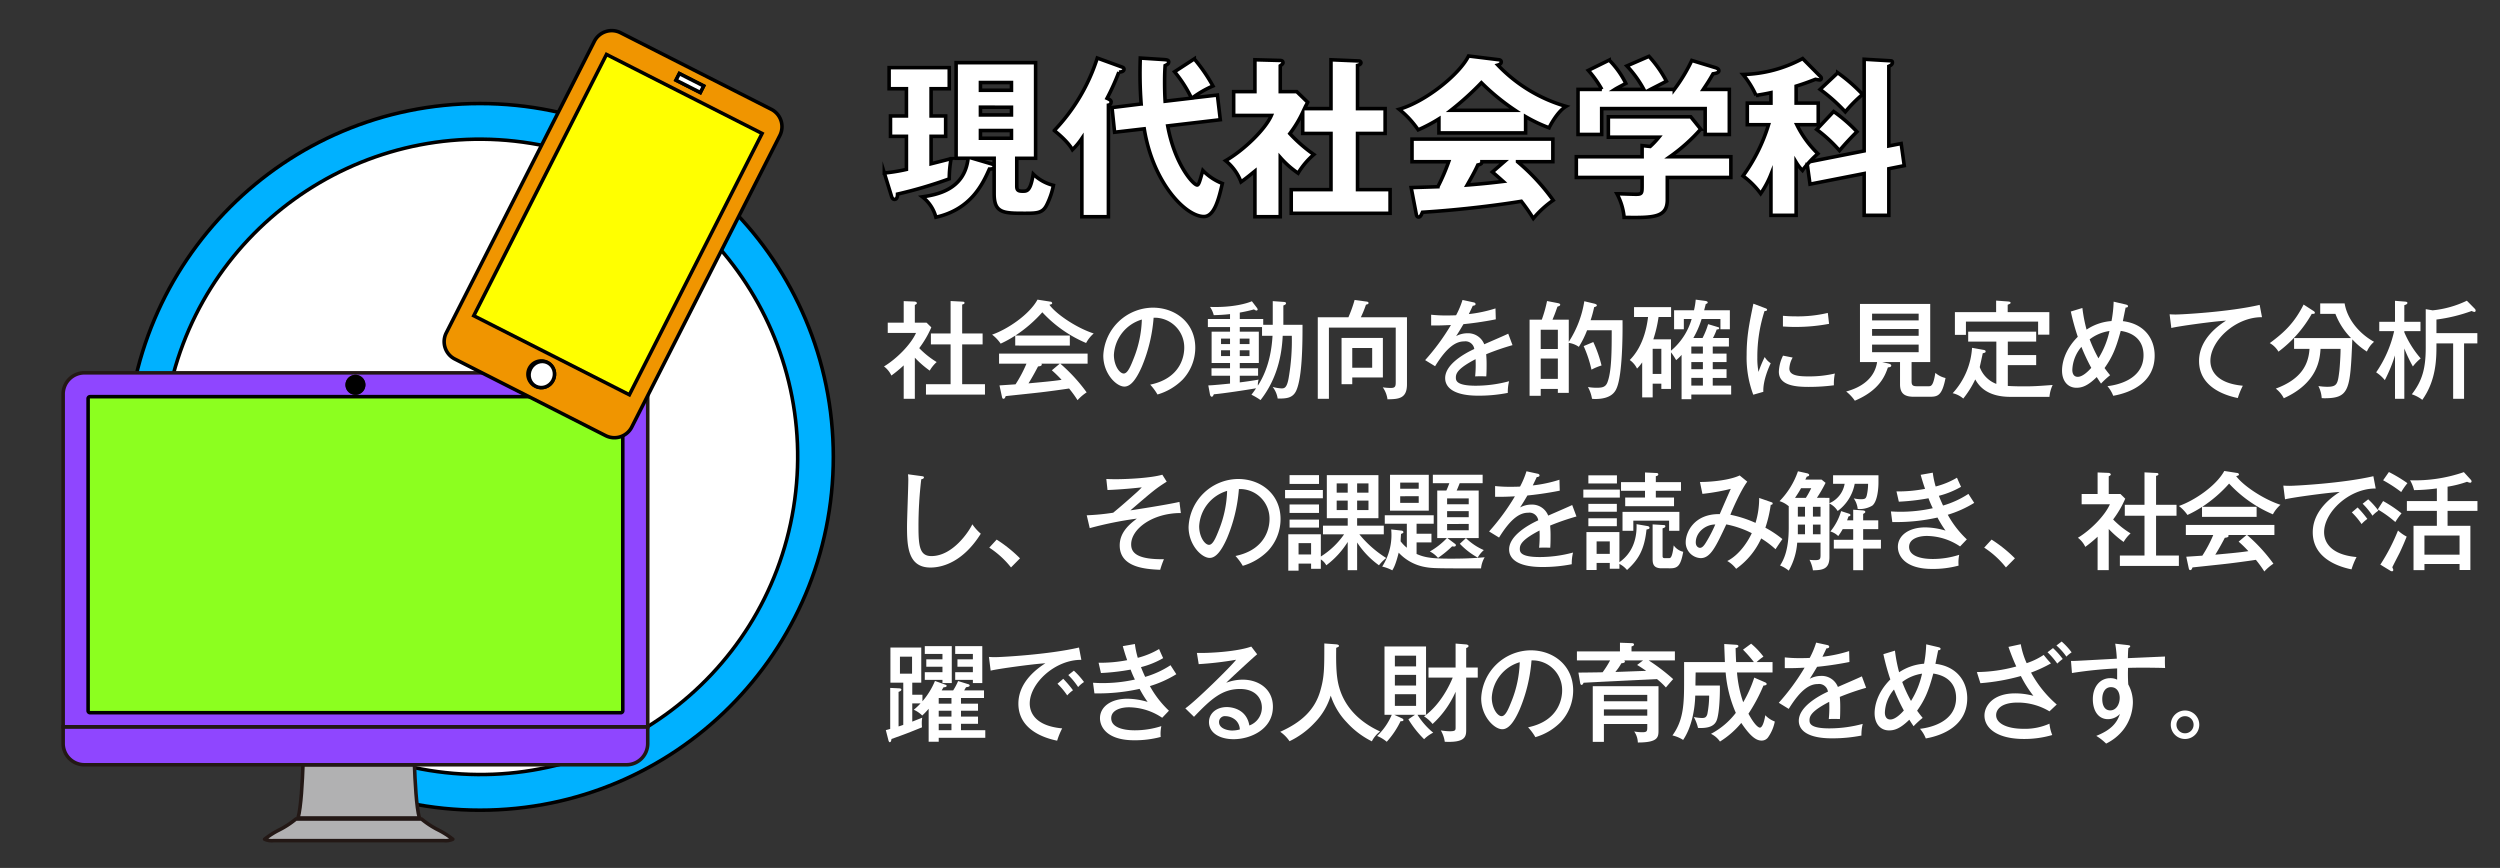 <svg xmlns="http://www.w3.org/2000/svg" width="700.405" height="243.155" viewBox="0 0 700.405 243.155"><rect x="0" y="0" width="700.405" height="243.155" fill="#333333" stroke="none"/><title>gakubu-shakai2</title><g id="fc4b3850-3a92-44b7-852f-9949dd08788c" data-name="レイヤー 2"><g id="b28b9e0b-5574-4678-8a6e-a6e19dd0545c" data-name="レイヤー 1"><circle cx="134.479" cy="127.995" r="98.988" fill="#00b1ff" stroke="#000" stroke-miterlimit="10"/><circle cx="134.479" cy="127.995" r="88.988" transform="translate(-13.404 240.235) rotate(-80.782)" fill="#fff" stroke="#000" stroke-miterlimit="10"/><path d="M260.858,32.488h4.08v5.713h-4.08v7.681c2.496-.624,4.176-1.057,5.616-1.44a30.681,30.681,0,0,0-.528,5.665,123.941,123.941,0,0,1-14.497,4.272c0,.336,0,1.487-.864,1.487-.432,0-.672-.48-.768-.72l-2.064-6.673a49.113,49.113,0,0,0,6.192-1.008V38.201h-4.464V32.488h4.464V24.855h-4.849V18.951h16.85v5.904h-5.088Zm7.009,11.857V17.56H290.14V44.346h-5.28V52.17c0,1.152.432,1.393,1.68,1.393,1.2,0,2.16,0,2.929-4.801a12.127,12.127,0,0,0,5.664,3.169,21.647,21.647,0,0,1-1.728,5.184c-1.152,2.497-2.496,2.641-6.144,2.641-6.144,0-8.737,0-8.737-5.473V46.746c-.096.527-.672.624-1.344.624-1.824,4.08-5.089,11.28-14.977,13.489a10.609,10.609,0,0,0-3.792-5.713c3.792-.576,11.809-1.824,12.816-10.801Zm9.937,1.584c.288.096.624.192.72.624v-2.208h-6.097Zm5.568-20.642v-2.16h-8.688v2.16Zm-8.688,4.752V32.2h8.688V30.04Zm0,6.529v2.16h8.688v-2.16Z" fill="#fff" stroke="#000" stroke-miterlimit="10"/><path d="M310.538,60.715h-7.441V38.777a20.022,20.022,0,0,1-2.64,3.168c-1.296-2.353-4.561-4.944-5.089-5.376a52.373,52.373,0,0,0,12.05-20.306l6.864,2.496c.288.096.624.239.624.624,0,.768-1.152.815-1.44.815a65.772,65.772,0,0,1-3.312,7.345c.624.288,1.152.528,1.152,1.057a.925.925,0,0,1-.768.863ZM333.819,27.496a36.44,36.44,0,0,0-4.752-7.393l5.521-3.6a46.184,46.184,0,0,1,5.232,7.585,29.184,29.184,0,0,0-5.809,3.36l7.057-.816.816,6.913-14.737,1.728c1.968,10.802,7.2,16.561,8.257,16.561.479,0,.815-1.392,1.584-4.08a15.411,15.411,0,0,0,5.473,3.648c-.961,4.08-2.16,9.265-5.185,9.265-5.089,0-14.258-9.409-16.706-24.578l-8.305.96-.72-6.912,8.161-1.009a115.605,115.605,0,0,1-.24-12.864l6.721.432c.527.048,1.248.096,1.248.624,0,.576-.48.816-1.009,1.056-.096,1.488-.143,2.545-.143,4.801,0,.48,0,2.784.143,5.185Z" fill="#fff" stroke="#000" stroke-miterlimit="10"/><path d="M372.89,30.425V16.743l7.825.336a.532.532,0,0,1,.576.48c0,.432-.48.624-.96.768V30.425H388.06v6.96h-7.729V53.131h9.12v6.624H361.753v-6.624H372.89V37.385h-7.92V31.48a32.934,32.934,0,0,1-3.601,5.952A41.705,41.705,0,0,0,368.09,43.289a21.365,21.365,0,0,0-4.417,5.232,26.814,26.814,0,0,1-4.992-4.416V60.715h-7.104V47.946c-2.017,1.632-2.736,2.208-3.889,3.023a13.864,13.864,0,0,0-4.32-5.952c5.089-2.928,11.138-8.785,12.817-12.673h-10.56V25.672h5.952V16.743l7.104.192c.288,0,.769.096.769.624,0,.239-.192.48-.769.864v7.248H363.29l3.072,2.977c-.144.288-.768,1.536-.864,1.776Z" fill="#fff" stroke="#000" stroke-miterlimit="10"/><path d="M427.419,37.241h-24.29V33.305a44.397,44.397,0,0,1-5.809,3.072,26.517,26.517,0,0,0-5.329-5.761c7.297-2.112,16.802-9.648,19.442-14.929l8.544,1.056c.288.048.624.192.624.624,0,.528-.624.769-.96.864a42.681,42.681,0,0,0,19.107,11.569c-2.545,1.536-4.657,5.76-4.753,6a42.145,42.145,0,0,1-6.576-3.12ZM395.352,52.555c1.393-.049,3.265-.097,7.489-.24a56.712,56.712,0,0,0,3.024-7.009H395.592V38.969h39.459v6.337h-9.889a58.403,58.403,0,0,1,9.985,10.801,28.196,28.196,0,0,0-5.568,5.089,53.767,53.767,0,0,0-3.36-4.801c-5.521.912-16.178,2.353-27.698,3.072-.385.864-.576,1.344-1.105,1.344-.384,0-.576-.432-.624-.768Zm29.139-21.65a63.395,63.395,0,0,1-9.457-7.729,82.889,82.889,0,0,1-8.544,7.729Zm-3.072,14.401h-6.24c0,.432-.145.72-1.152.912-.864,1.92-1.92,3.744-2.977,5.616,4.849-.384,7.729-.72,10.081-1.008-1.344-1.2-2.112-1.872-3.024-2.641Z" fill="#fff" stroke="#000" stroke-miterlimit="10"/><path d="M467.115,49.722v6.241c0,4.944-3.648,5.088-12.098,4.944a17.218,17.218,0,0,0-2.016-6.625c.72,0,4.464.144,5.28.144,1.776,0,1.776-.24,1.776-2.688V49.722H441.625V43.914h18.434V40.793l2.256.24a22.969,22.969,0,0,0,2.448-2.592H450.601V32.728h23.09l2.784,3.456a49.737,49.737,0,0,1-8.641,7.73h17.09v5.808Zm-6.577-24.674a30.653,30.653,0,0,0-4.752-6.576l6.192-2.688a32.882,32.882,0,0,1,4.896,6.961c-.672.384-3.841,1.968-4.465,2.304h6.673a46.194,46.194,0,0,0,4.896-8.112l6.769,2.063c.24.097.816.337.816.817,0,.576-.768.72-1.633.864-1.248,2.16-1.584,2.64-2.736,4.368h7.297v12.625h-6.769V30.425H448.729v7.248h-6.625V25.048h6.673a30.454,30.454,0,0,0-3.792-5.328l5.856-2.881a24.86,24.86,0,0,1,4.656,6.529c-2.064,1.103-2.544,1.344-3.072,1.68Z" fill="#fff" stroke="#000" stroke-miterlimit="10"/><path d="M522.267,42.281V16.6l7.393.432c.384,0,.528.143.528.48,0,.624-.672.912-1.009,1.056V40.89l3.457-.673L533.5,46.41l-4.32.863V60.331H522.267V48.618l-15.169,2.976-.769-5.52a14.675,14.675,0,0,0-1.344,1.68,12.406,12.406,0,0,1-1.776-2.305V60.331h-7.057V48.858a26.502,26.502,0,0,1-2.88,5.376,23.02,23.02,0,0,0-4.945-4.944,48.297,48.297,0,0,0,7.153-14.354h-5.953V28.889h6.625V25.96c-1.969.432-3.072.576-4.177.768a25.439,25.439,0,0,0-3.648-5.857,36.938,36.938,0,0,0,16.706-4.464l4.992,5.04a.666.666,0,0,1,.24.48.444.444,0,0,1-.433.48c-.239,0-.912-.144-1.199-.192-2.209.864-3.696,1.392-5.425,1.92v4.753h6.192v6.048h-6.001a28.8,28.8,0,0,0,5.905,8.113,28.761,28.761,0,0,0-2.305,2.256ZM513.722,31.24a41.82,41.82,0,0,1,6.528,5.665c-1.392,1.344-3.408,3.504-4.896,5.28a39.914,39.914,0,0,0-6.384-5.904Zm1.152-10.849a47.928,47.928,0,0,1,6.96,6.049,39.032,39.032,0,0,0-4.848,4.896,48.905,48.905,0,0,0-7.057-6.289Z" fill="#fff" stroke="#000" stroke-miterlimit="10"/><path d="M256.302,111.724h-3.119v-9.36a35.845,35.845,0,0,1-3.451,2.85,6.77,6.77,0,0,0-2.07-2.55c3.48-2.1,7.5-6.09,8.971-9.39h-7.92v-2.88h4.471v-6.03l3.029.12c.391.03.66.21.66.45s-.33.39-.57.51v4.95h3.269l1.35,1.32a28.123,28.123,0,0,1-3.389,5.82,24.599,24.599,0,0,0,4.889,3.9,9.921,9.921,0,0,0-1.949,2.4,27.748,27.748,0,0,1-4.17-3.63Zm4.5-15.239v-3.06h5.519v-9.09l3.42.18c.24,0,.48.09.48.33,0,.27-.211.36-.66.48v8.1h5.729v3.06H269.562V107.644h6.389v2.91H259.421v-2.91h6.9V96.485Z" fill="#fff"/><path d="M299.726,93.995v2.82H284.427v-2.79a31.937,31.937,0,0,1-4.08,2.249,10.987,10.987,0,0,0-2.4-2.519c4.26-1.47,10.41-5.58,12.721-9.81l3.629.57a.487.487,0,0,1,.48.42c0,.24-.209.33-.779.45,1.949,2.7,7.738,6.54,12.418,8.04a9.272,9.272,0,0,0-2.129,2.67,35.564,35.564,0,0,1-12.27-8.61,37.549,37.549,0,0,1-7.529,6.51ZM280.017,107.974c.51-.03,4.109-.27,4.5-.3a36.299,36.299,0,0,0,3.061-5.79h-7.68v-2.82h24.809v2.82h-7.65a47.255,47.255,0,0,1,7.381,8.04,12.9,12.9,0,0,0-2.551,2.19,32.068,32.068,0,0,0-2.369-3.27c-1.92.3-6.359.9-8.279,1.11-1.5.18-8.131.87-9.48,1.02-.15.42-.27.75-.66.75-.24,0-.33-.3-.389-.54Zm16.891-6.09h-5.131a.582.582,0,0,1,.09.24c0,.45-.719.51-1.049.54-.272.54-1.5,2.88-2.67,4.74,2.818-.27,6.51-.57,9.27-.99a34.194,34.194,0,0,0-2.73-2.67Z" fill="#fff"/><path d="M322.242,107.764c8.94-1.86,9.539-8.55,9.539-10.29a8.307,8.307,0,0,0-8.58-8.459,44.164,44.164,0,0,1-3.299,13.709c-1.621,3.689-3.18,5.58-4.891,5.58-2.25,0-5.91-3.6-5.91-8.669a14.025,14.025,0,0,1,13.891-13.44c6.33,0,11.879,4.23,11.879,11.249a13.058,13.058,0,0,1-3.51,8.879,16.397,16.397,0,0,1-7.08,4.2A15.19,15.19,0,0,0,322.242,107.764Zm-10.17-8.34c0,3,1.59,5.22,2.76,5.22,1.141,0,2.01-2.28,2.789-4.23a31.725,31.725,0,0,0,2.281-10.89A10.928,10.928,0,0,0,312.072,99.424Z" fill="#fff"/><path d="M356.576,90.995v-6.63l2.941.21c.51.03.779.12.779.39,0,.3-.301.45-.75.63v5.4h5.369c0,4.62,0,14.759-1.799,18.539-1.021,2.1-2.91,2.13-5.16,2.13a7.03,7.03,0,0,0-1.41-3.27,11.415,11.415,0,0,0,2.43.42c.811,0,1.59,0,2.1-3.18a60.78,60.78,0,0,0,.84-11.549h-2.549c-.18,3.33-.75,11.04-6.211,17.999a19.449,19.449,0,0,0-2.549-1.5c.391-.51.719-.93,1.289-1.8-2.58.45-9.238,1.47-11.818,1.68-.15.33-.301.69-.57.69-.301,0-.451-.36-.51-.6l-.48-2.58c1.08,0,4.859-.39,6.09-.51v-2.19h-5.19v-2.1h5.19v-1.47h-5.16V92.915h5.16v-1.29h-6.209v-2.25h6.209v-1.38c-1.44.18-3.09.27-4.561.3a7.357,7.357,0,0,0-1.049-2.31c6.6.24,10.68-1.11,11.729-1.59l1.381,1.8a1.12,1.12,0,0,1,.24.51.325.325,0,0,1-.33.3,1.32,1.32,0,0,1-.691-.33c-1.648.48-3.629.84-3.988.9v1.8h6.568v1.62Zm-11.969,5.399v-1.53h-2.52v1.53Zm-2.52,1.74v1.62h2.52v-1.62Zm11.488-6.51h-6.238v1.29h5.34v8.79h-5.34v1.47h5.129v2.1h-5.129v1.86c.809-.09,3.629-.48,5.279-.78a5.198,5.198,0,0,0-.211,1.68c3.391-5.22,3.93-11.129,4.111-13.949h-2.941Zm-3.51,4.77v-1.53h-2.729v1.53Zm-2.729,1.74v1.62h2.729v-1.62Z" fill="#fff"/><path d="M394.181,88.895v18.779c0,4.08-2.432,4.14-5.461,4.2a7.458,7.458,0,0,0-1.32-3.36,17.419,17.419,0,0,0,2.25.18c1.381,0,1.381-.6,1.381-1.89V91.775H372.312V111.724h-3.121V88.895h8.58a36.783,36.783,0,0,0,1.74-4.86l3.299.45c.272.03.602.09.602.42,0,.3-.42.39-.721.45a29.032,29.032,0,0,1-1.44,3.54Zm-6.75,5.79v11.07h-8.58v1.89h-3v-12.96Zm-8.58,2.82v5.52h5.58v-5.52Z" fill="#fff"/><path d="M412.765,84.695c.182.03.631.12.631.51,0,.09-.029.42-.779.45-.24.54-.48,1.05-1.111,2.34a37.923,37.923,0,0,0,7.471-1.59l.09,3.06c-3.75.75-7.141,1.17-9.061,1.35-.988,1.68-1.41,2.37-2.068,3.36a6.74,6.74,0,0,1,3.18-.81,4.847,4.847,0,0,1,4.709,3.09c2.25-.99,5.82-2.52,6.721-2.97l1.199,3.21a68.572,68.572,0,0,0-7.379,2.55,30.548,30.548,0,0,1,.119,3.21c0,1.41-.029,2.19-.09,2.999-.51-.03-2.01-.059-3.119,0a32.255,32.255,0,0,0,.119-4.83c-4.891,2.55-5.519,3.93-5.519,5.13,0,.93.209,2.31,5.639,2.31a35.941,35.941,0,0,0,9.27-1.26,12.71,12.71,0,0,0-.359,3.27,42.101,42.101,0,0,1-8.279.78c-6.84,0-9.27-2.28-9.27-4.92,0-3.959,5.67-7.019,8.16-8.16a2.501,2.501,0,0,0-2.82-2.13c-2.221,0-4.74,1.41-8.16,6.96l-2.789-1.71a62.273,62.273,0,0,0,7.229-9.84c-2.43.12-3.18.15-5.549.12v-3a38.875,38.875,0,0,0,4.199.21c1.201,0,2.19-.03,2.791-.06a23.845,23.845,0,0,0,1.799-4.29Z" fill="#fff"/><path d="M454.57,89.705c.06,4.35-.061,15.089-1.561,18.839-.389.96-1.289,3.24-6.119,3.24a6.582,6.582,0,0,1-.869-.06,10.315,10.315,0,0,0-1.141-3.3,13.899,13.899,0,0,0,2.43.21c1.44,0,2.459-.12,3-1.44,1.23-3.06,1.23-9.06,1.23-14.669h-6.9a25.925,25.925,0,0,1-2.311,4.65,6.466,6.466,0,0,0-2.818-1.11v14.01h-3.061v-1.11H431.65v1.92h-3.119v-21.33h3.42a35.755,35.755,0,0,0,1.471-5.22l2.94.57c.299.06.75.15.75.45,0,.27-.211.36-.781.57-.689,1.98-.84,2.34-1.379,3.629h4.561v6.21a29.265,29.265,0,0,0,4.35-11.37l2.879.69c.211.06.631.21.631.45,0,.27-.272.39-.75.51a33.607,33.607,0,0,1-.99,3.66Zm-22.92,8.069h4.801V92.375H431.65Zm4.801,2.67H431.65v5.7h4.801Zm9.93-4.62a35.281,35.281,0,0,1,2.311,6.57,15.584,15.584,0,0,0-2.82,1.17,34.236,34.236,0,0,0-2.19-6.6Z" fill="#fff"/><path d="M483.714,99.064v2.37h-3.869v2.01h3.869v2.43h-3.869v2.16h5.16v2.49h-11.16v1.32h-2.73v-12.42a10.495,10.495,0,0,1-1.529,1.47,17.211,17.211,0,0,0-1.44-2.19v10.26h-2.701v-1.47h-2.43v3.84h-2.94v-9.81a10.961,10.961,0,0,1-1.439,1.74,6.354,6.354,0,0,0-2.041-2.4c.99-1.02,4.201-4.32,5.131-12.059h-3.93v-2.76h10.379v2.76h-3.51a35.51,35.51,0,0,1-1.469,6.27h4.949v3.18a18.107,18.107,0,0,0,5.789-8.879h-2.189v2.88h-2.731v-5.34h5.58a19.877,19.877,0,0,0,.48-2.97l2.699.36c.24.03.66.15.66.42s-.27.36-.539.45c-.271,1.08-.361,1.38-.451,1.74h7.199v5.34h-2.639v-2.88H476.726a25.895,25.895,0,0,1-2.31,5.31h2.58a22.849,22.849,0,0,0,1.56-3.87l2.488.75c.48.15.602.15.602.39,0,.33-.42.33-.691.36a16.235,16.235,0,0,1-1.049,2.37h4.469v2.4h-4.529v1.98Zm-20.699-1.35v7.049h2.43V97.715Zm14.07,1.35v-1.98h-3.24v1.98Zm-3.24,2.37v2.01h3.24v-2.01Zm3.24,4.439h-3.24v2.16h3.24Z" fill="#fff"/><path d="M494.41,86.285c.42.15.66.24.66.51,0,.3-.359.33-.721.36a41.632,41.632,0,0,0-2.01,12.959,20.248,20.248,0,0,0,.33,4.08,33.354,33.354,0,0,1,1.74-4.17,5.271,5.271,0,0,0,1.68,1.74c-.389.84-2.219,4.769-2.068,8.009l-2.82.81a29.442,29.442,0,0,1-1.861-11.129c0-5.25.721-8.7,1.891-14.37Zm7.83,13.889a6.841,6.841,0,0,0-.93,3.06c0,1.86,2.16,2.22,5.34,2.22a31.23,31.23,0,0,0,7.41-.809,14.484,14.484,0,0,0-.272,3.3,54.929,54.929,0,0,1-7.049.45c-3.66,0-8.369-.36-8.369-4.26a10.889,10.889,0,0,1,1.17-4.5ZM499.509,88.475c.811.06,1.711.15,3.24.15a36.256,36.256,0,0,0,9.33-.96c.09.6.299,2.64.359,3.06a50.066,50.066,0,0,1-9.719.87c-1.471,0-2.43-.09-3.211-.12Z" fill="#fff"/><path d="M535.554,106.834c0,1.17.391,1.38,1.621,1.38h3.059c.781,0,1.381,0,1.98-3.75a6.437,6.437,0,0,0,2.85,1.44c-.99,5.07-2.25,5.25-4.5,5.25h-4.408c-2.342,0-3.84-.72-3.84-3.48v-6.24h-5.01l1.799.42c.33.09.75.24.75.57,0,.39-.48.48-.93.51-.81,2.31-2.311,6.39-9.27,9.33a11.68,11.68,0,0,0-2.43-2.58c4.26-1.14,7.979-3.66,8.67-8.249h-4.801v-16.29h19.68v16.29h-5.221Zm1.98-17.069v-1.89H524.486v1.89Zm-13.049,2.4v1.92h13.049v-1.92Zm0,4.379v2.13h13.049v-2.13Z" fill="#fff"/><path d="M555.669,98.015c.391.06.631.18.631.45,0,.3-.211.36-.81.51-.121.63-.779,3.57-.84,3.87a7.907,7.907,0,0,0,4.65,4.71v-11.85H551.41V92.915h19.049v2.789h-7.949v3.78h7.949v2.82h-7.949v5.82c1.92.12,3.84.12,4.561.12,2.728,0,3.959-.09,8.01-.39a9.713,9.713,0,0,0-.9,3.33h-10.92c-6.779,0-8.939-3.24-9.869-4.89a27.184,27.184,0,0,1-3.361,5.37,6.789,6.789,0,0,0-2.969-1.5,20.652,20.652,0,0,0,5.43-12.719Zm3.57-13.799,3.24.24c.299.03.809.06.809.36,0,.24-.119.27-.809.57v2.07h11.668v6.3H571v-3.66H550.779v3.72h-3.09v-6.36H559.24Z" fill="#fff"/><path d="M583.406,86.285a41.965,41.965,0,0,0,1.17,6.06,14.454,14.454,0,0,1,6.988-2.4,34.196,34.196,0,0,0,.6-5.43l3.451.81c.209.06.57.15.57.45,0,.39-.48.39-.66.39-.121.54-.66,3.21-.781,3.81,5.971.72,8.91,4.86,8.91,9.66,0,7.439-6.51,10.349-11.609,11.25a9.419,9.419,0,0,0-1.619-2.7c2.158-.24,10.109-1.59,10.109-8.669,0-3.96-2.49-6.24-6.391-6.81-1.35,5.04-2.4,7.38-4.529,10.41.84,1.14,1.17,1.53,1.56,2.01a24.22,24.22,0,0,0-2.551,2.34c-.359-.54-.449-.66-1.199-1.83-2.521,2.49-4.141,3-5.67,3-2.461,0-4.051-1.92-4.051-4.8,0-1.71.51-5.58,4.41-9.48a64.904,64.904,0,0,1-1.949-7.08Zm-.272,10.89a10.554,10.554,0,0,0-2.549,6.45c0,.42.059,1.95,1.529,1.95,1.529,0,3.33-2.01,3.779-2.52A55.63,55.63,0,0,1,583.134,97.175Zm2.311-2.1a40.23,40.23,0,0,0,2.459,5.31,24.047,24.047,0,0,0,3.09-7.649A11.961,11.961,0,0,0,585.445,95.075Z" fill="#fff"/><path d="M633.728,88.865c-7.379-.06-14.459,6.57-14.459,12.24,0,1.83.84,6.21,9.09,6.96a20.681,20.681,0,0,0-1.41,3.45c-4.711-.96-10.859-3.66-10.859-10.38,0-6.33,5.76-10.139,7.559-11.31-3.539.21-13.559,1.59-15.328,2.07l-.48-3.84c.57.03,1.051.06,1.709.06,1.56,0,14.881-.691,23.52-2.7Z" fill="#fff"/><path d="M648.205,87.155c.119.09.33.24.33.45,0,.33-.272.33-.871.33a34.196,34.196,0,0,1-9.328,10.589,6.57,6.57,0,0,0-2.432-2.4c4.23-3.12,6.93-5.76,9.48-10.799Zm-5.49,10.589v-3.03h15.959a19.78,19.78,0,0,1-4.379-6.78h-4.26v-2.94h6.84c.75,4.53,4.17,8.52,8.248,10.77a7.322,7.322,0,0,0-2.01,2.73,19.65,19.65,0,0,1-4.08-3.42c-.6,14.1-.748,16.5-7.799,16.5-.301,0-.51-.03-.779-.03a8.699,8.699,0,0,0-.93-3.39,16.831,16.831,0,0,0,2.459.21c2.82,0,2.971-.84,3.42-4.5.119-1.05.359-4.68.33-6.12h-5.609c-.18,2.79-.721,9.51-10.291,13.829a8.038,8.038,0,0,0-2.248-2.7c7.318-2.7,9.18-6.93,9.449-11.129Z" fill="#fff"/><path d="M673.599,111.724h-2.611V99.575a43.575,43.575,0,0,1-2.85,6.93,10.588,10.588,0,0,0-2.43-2.19,32.991,32.991,0,0,0,5.041-11.55h-4.17v-2.61h4.408V84.275l2.67.21c.361.03.81.059.81.39,0,.3-.391.48-.869.63v4.65h4.529v2.61h-4.529v.33a27.585,27.585,0,0,0,4.59,7.32,13.079,13.079,0,0,0-2.191,2.25,39.878,39.878,0,0,1-2.398-5.04Zm16.738,0h-3.058V96.215h-4.68v.54c0,3.66-.031,9.749-3.961,15.269a9.736,9.736,0,0,0-2.939-1.56c3.029-3.899,3.9-7.47,3.9-13.139V86.615l1.949.33a28.644,28.644,0,0,0,9.57-2.7l2.219,2.25a.738.738,0,0,1,.24.51.352.352,0,0,1-.359.39,2.545,2.545,0,0,1-.75-.27,45.513,45.513,0,0,1-9.869,2.4v3.81h11.459v2.88h-3.721Z" fill="#fff"/><path d="M258.132,133.385c.449.06.719.09.719.39s-.449.45-.75.51a111.167,111.167,0,0,0-.779,13.259c0,5.58.391,8.25,3.631,8.25,5.998,0,10.559-6.96,11.459-8.91a13.82,13.82,0,0,0,2.369,2.64c-4.92,7.86-10.68,9.479-14.1,9.479-6.299,0-6.568-5.97-6.568-11.489,0-2.04.359-11.07.359-12.93a12.048,12.048,0,0,0-.09-1.71Z" fill="#fff"/><path d="M279.226,151.174a38.067,38.067,0,0,1,6.539,5.25l-2.519,2.55a25.328,25.328,0,0,0-6.09-5.55Z" fill="#fff"/><path d="M330.828,143.734c-7.979,0-13.918,4.47-13.918,8.79,0,2.19,1.41,4.26,9.18,4.14a27.29,27.29,0,0,0-1.051,2.97c-4.23-.18-11.34-.69-11.34-6.84,0-3.81,2.971-6.09,4.801-7.5a101.221,101.221,0,0,0-13.199,2.67l-.842-3.6a63.803,63.803,0,0,0,7.41-.72c2.131-1.74,4.17-3.54,6.211-5.37a21.243,21.243,0,0,0,1.799-1.74c-3.84.45-7.74.69-9.6.75l-.33-3.09c.631.03,1.41.06,2.73.06,2.641,0,9.57-.27,12.959-1.26l1.23,1.95c-3.119,1.98-3.66,2.46-10.17,8.04,1.41-.21,10.051-1.53,13.74-2.37Z" fill="#fff"/><path d="M346.132,155.764c8.939-1.86,9.541-8.55,9.541-10.29a8.309,8.309,0,0,0-8.58-8.459,44.121,44.121,0,0,1-3.301,13.709c-1.619,3.69-3.18,5.58-4.889,5.58-2.25,0-5.91-3.6-5.91-8.67a14.023,14.023,0,0,1,13.889-13.439c6.33,0,11.881,4.23,11.881,11.25a13.068,13.068,0,0,1-3.51,8.879,16.407,16.407,0,0,1-7.08,4.2A15.194,15.194,0,0,0,346.132,155.764Zm-10.17-8.34c0,3,1.592,5.22,2.762,5.22,1.139,0,2.01-2.28,2.789-4.23a31.672,31.672,0,0,0,2.279-10.89A10.928,10.928,0,0,0,335.962,147.424Z" fill="#fff"/><path d="M370.617,137.285v2.31h-10.59v-2.31Zm9.6,22.469h-2.639v-7.919a24.135,24.135,0,0,1-6,6.54,4.572,4.572,0,0,0-1.531-1.65v2.64h-2.728v-1.47h-3.51v1.98h-2.881v-10.2h9.119v6.24a22.256,22.256,0,0,0,6.51-6.21h-5.908v-2.43h6.93v-2.1H371.726v-12.06h14.461v12.06h-5.971v2.1h7.471v2.43h-6.84a30.568,30.568,0,0,0,7.529,6.629,10.726,10.726,0,0,0-2.039,2.04,24.001,24.001,0,0,1-6.121-6.39Zm-10.68-26.639v2.46h-8.25v-2.46Zm0,8.22v2.37h-8.25v-2.37Zm0,4.23v2.25h-8.25v-2.25Zm-5.729,6.6v3.18h3.51v-3.18Zm13.77-16.74h-3.09v2.61h3.09Zm0,4.83h-3.09v2.64h3.09Zm2.639-2.22h3.18v-2.61h-3.18Zm0,4.86h3.18v-2.64h-3.18Z" fill="#fff"/><path d="M392.642,148.654c.33.03.539.21.539.45s-.27.33-.66.48c-.029.33-.119,1.77-.119,2.07a10.161,10.161,0,0,0,1.74,1.8v-6.72h-6.18v-2.37h13.709v2.37h-4.801v2.79h4.17v2.43h-4.17v3.24c2.281,1.02,4.32,1.32,9.66,1.32,4.41,0,6.93-.18,9.42-.39a7.644,7.644,0,0,0-1.02,3.12c-12.359,0-13.74,0-15.869-.42a13.224,13.224,0,0,1-7.201-3.99c-.84,3.39-1.44,4.379-1.799,4.95a11.364,11.364,0,0,0-2.82-1.05,16.403,16.403,0,0,0,2.52-10.409Zm7.649-15.629v10.05H389.431v-10.05Zm-2.82,3.9v-1.71h-5.189v1.71Zm-5.189,2.1v1.86H397.47v-1.86Zm21.99-1.59v13.319h-8.76l2.07,1.56c.18.12.299.24.299.42,0,.27-.24.39-.51.39a3.716,3.716,0,0,1-.539-.06,29.095,29.095,0,0,1-3.961,3.24,7.288,7.288,0,0,0-2.279-1.8,20.789,20.789,0,0,0,4.769-3.75h-2.699V137.435H405.21c.301-.63.66-1.56.84-2.07h-4.619v-2.37H415.38v2.37h-6.42c-.57,1.41-.629,1.59-.869,2.07Zm-2.791,3.84v-1.65h-6.059v1.65Zm-6.059,1.92v1.71H411.48v-1.71Zm0,3.6v1.77H411.48v-1.77Zm5.279,3.96a16.478,16.478,0,0,0,5.01,3.36,8.156,8.156,0,0,0-1.711,2.1,20.766,20.766,0,0,1-5.01-3.87Z" fill="#fff"/><path d="M430.683,132.695c.182.03.631.12.631.51,0,.09-.029.42-.779.45-.24.54-.48,1.05-1.111,2.34a37.935,37.935,0,0,0,7.471-1.59l.09,3.06c-3.75.75-7.141,1.17-9.06,1.35-.988,1.68-1.41,2.37-2.068,3.36a6.74,6.74,0,0,1,3.18-.81,4.847,4.847,0,0,1,4.709,3.09c2.25-.99,5.82-2.52,6.721-2.97l1.199,3.21a68.557,68.557,0,0,0-7.379,2.55,30.549,30.549,0,0,1,.119,3.21c0,1.41-.029,2.19-.09,2.999-.51-.03-2.01-.06-3.119,0a32.255,32.255,0,0,0,.119-4.83c-4.891,2.55-5.519,3.93-5.519,5.13,0,.93.209,2.31,5.639,2.31a35.941,35.941,0,0,0,9.27-1.26,12.711,12.711,0,0,0-.359,3.27,42.106,42.106,0,0,1-8.279.78c-6.84,0-9.27-2.28-9.27-4.92,0-3.96,5.67-7.02,8.16-8.16a2.501,2.501,0,0,0-2.82-2.13c-2.221,0-4.74,1.41-8.16,6.96l-2.789-1.71a62.269,62.269,0,0,0,7.229-9.84c-2.43.12-3.18.15-5.549.12v-3a38.875,38.875,0,0,0,4.199.21c1.201,0,2.19-.03,2.791-.06a23.847,23.847,0,0,0,1.799-4.29Z" fill="#fff"/><path d="M453.818,137.165v2.25H443.589v-2.25Zm7.83,10.23c.18.03.48.18.48.45,0,.33-.272.39-.84.51-.602,5.85-2.4,8.55-5.461,11.339a6.783,6.783,0,0,0-2.129-1.71v1.35h-2.701v-1.62h-3.689v1.98h-2.85V149.074h9.24v8.429c3.568-2.49,4.949-6.39,4.799-10.649Zm-8.641-14.219v2.28H445v-2.28Zm-.029,7.98v2.22H445v-2.22Zm0,4.05v2.22H445v-2.22Zm-1.98,9.96v-3.48h-3.689v3.48Zm9.871-22.799,3.148.15c.24,0,.57.06.57.36s-.24.45-.689.54v1.65h7.049v2.43h-7.049v1.89h5.1v2.43h-13.68v-2.43h5.551v-1.89h-6.721v-2.43h6.721Zm9.629,16.349h-2.881v-2.85H457.597v2.85h-3.029v-5.31h15.93Zm-4.981,10.5c-2.519,0-2.519-1.56-2.519-2.82v-9.48l3.029.18c.24,0,.541.03.541.36s-.42.45-.779.57v7.71c0,.3.029.63.539.63h1.26c.391,0,.9,0,1.32-3.57a4.558,4.558,0,0,0,2.67,1.8c-.69,3.72-1.44,4.62-3.57,4.62Z" fill="#fff"/><path d="M496.302,140.704c.18.06.33.12.33.33,0,.39-.391.39-.541.39a34.522,34.522,0,0,1-1.5,6.42,29.832,29.832,0,0,1,4.769,3.18c-1.08,1.56-1.199,1.74-1.92,2.85a26.424,26.424,0,0,0-4.02-3.03,21.124,21.124,0,0,1-7.019,8.52,8.248,8.248,0,0,0-2.49-2.19c3.51-1.77,5.91-5.7,6.871-7.8a27.386,27.386,0,0,0-7.141-2.46c-2.91,6.21-4.41,9.45-7.17,9.45a4.392,4.392,0,0,1-4.199-4.47c0-2.79,2.369-7.98,9.539-7.86,1.02-2.37,2.791-6.42,3.09-7.08a57.785,57.785,0,0,1-7.949,1.41l-.69-3.33c3.449,0,8.369-.54,11.129-1.83l2.129,1.74c-1.828,2.4-4.318,8.16-4.738,9.27a32.597,32.597,0,0,1,7.049,2.28,23.693,23.693,0,0,0,1.02-6.99Zm-21.209,11.25c0,1.2.809,1.53,1.17,1.53.539,0,1.049-.45,1.68-1.5a37.487,37.487,0,0,0,2.609-5.04C477.882,146.914,475.093,149.104,475.093,151.954Z" fill="#fff"/><path d="M512.537,139.475v1.5a7.227,7.227,0,0,0,4.26-5.43h-3.24v-2.4h12.719v2.04c0,1.86-.33,5.37-1.74,6.479a6.877,6.877,0,0,1-4.078.93,6.304,6.304,0,0,0-1.111-2.97,9.879,9.879,0,0,0,1.98.24c1.23,0,1.44-.21,1.68-1.11a14.53,14.53,0,0,0,.359-3.21h-3.748a12.272,12.272,0,0,1-4.771,7.62,5.714,5.714,0,0,0-2.309-2.1v15.029c0,3.45-2.041,3.63-4.621,3.69a9.663,9.663,0,0,0-.959-2.94,13.969,13.969,0,0,0,1.439.09c1.5,0,1.65-.24,1.65-1.5v-3.39h-6.539a18.418,18.418,0,0,1-2.371,7.83,9.243,9.243,0,0,0-2.43-1.44c1.23-1.89,2.43-4.74,2.43-10.68v-6.03l-.061.06a6.972,6.972,0,0,0-2.519-1.38,22.297,22.297,0,0,0,5.16-8.37l2.58.57c.211.06.57.21.57.45,0,.33-.301.39-.66.48-.121.21-.27.51-.42.84h4.56l1.109.9a37.138,37.138,0,0,1-2.43,4.2Zm-6.6,0a25.086,25.086,0,0,0,1.5-2.7h-2.85c-.361.66-.81,1.41-1.682,2.7Zm-2.25,2.52v2.73h2.01v-2.73Zm0,7.68h2.01v-2.7h-2.01Zm4.229-7.68v2.73h2.131v-2.73Zm2.131,4.98h-2.131v2.7h2.131Zm9.15-1.2v-2.97l2.578.18c.301.03.811.06.811.45,0,.18-.24.36-.6.54v1.8h4.231v2.46h-4.231v3h4.981v2.46h-4.981v6.059h-2.789v-6.059h-5.432v-2.46h5.432v-3h-2.941a15.89,15.89,0,0,1-1.26,1.95,5.33,5.33,0,0,0-2.189-1.29,16.001,16.001,0,0,0,3-5.7l2.129.69c.24.09.48.15.48.42s-.27.33-.539.39c-.15.42-.24.66-.391,1.08Z" fill="#fff"/><path d="M541.49,132.425a24.072,24.072,0,0,0,.809,3.87,22.798,22.798,0,0,0,5.971-2.46c.391.9.449,1.05,1.141,2.55a24.408,24.408,0,0,1-6.211,2.52c.451,1.17.84,2.01,1.17,2.73a26.228,26.228,0,0,0,7.109-3.27c.33.54,1.08,1.68,1.621,2.52a31.217,31.217,0,0,1-7.41,3.33,28.038,28.038,0,0,0,5.34,6.899l-1.891,1.98a16.903,16.903,0,0,0-9.359-2.94c-1.889,0-4.92.63-4.92,3.06,0,2.61,3.391,3.39,6.631,3.39a24.045,24.045,0,0,0,7.408-1.17,10.53,10.53,0,0,0-.18,3.03,27.673,27.673,0,0,1-7.408.93c-7.711,0-9.6-3.78-9.6-6.18,0-3.18,3.029-5.46,7.68-5.46a20.536,20.536,0,0,1,5.668.9,32.011,32.011,0,0,1-2.25-3.66,52.901,52.901,0,0,1-12.658,1.26l-.391-2.97c.6.03,1.44.09,2.609.09a41.197,41.197,0,0,0,9.121-.99,29.798,29.798,0,0,1-1.201-2.79,61.113,61.113,0,0,1-8.309.96l-.66-2.88a39.295,39.295,0,0,0,8.01-.72c-.631-1.8-.93-2.88-1.23-3.93Z" fill="#fff"/><path d="M557.964,151.174a38.144,38.144,0,0,1,6.539,5.25l-2.52,2.55a25.326,25.326,0,0,0-6.09-5.55Z" fill="#fff"/><path d="M590.787,159.724h-3.119v-9.36a35.848,35.848,0,0,1-3.449,2.85,6.808,6.808,0,0,0-2.07-2.55c3.481-2.1,7.5-6.09,8.969-9.39h-7.92v-2.88h4.471v-6.03l3.029.12c.391.03.66.21.66.45s-.33.39-.57.51v4.95h3.272l1.35,1.32a28.1,28.1,0,0,1-3.391,5.82,24.54,24.54,0,0,0,4.891,3.9,9.892,9.892,0,0,0-1.951,2.4,27.841,27.841,0,0,1-4.17-3.63Zm4.5-15.239v-3.06h5.519v-9.09l3.42.18c.24,0,.48.09.48.33,0,.27-.209.36-.66.48v8.1h5.731v3.06h-5.731v11.159h6.391v2.91H593.908v-2.91h6.898V144.484Z" fill="#fff"/><path d="M632.22,141.994v2.82H616.921v-2.79a32.163,32.163,0,0,1-4.08,2.25,11.023,11.023,0,0,0-2.4-2.52c4.26-1.47,10.41-5.58,12.719-9.81l3.631.57a.489.489,0,0,1,.48.42c0,.24-.211.33-.781.45,1.951,2.7,7.74,6.54,12.42,8.04a9.255,9.255,0,0,0-2.131,2.67,35.584,35.584,0,0,1-12.27-8.61,37.549,37.549,0,0,1-7.529,6.51Zm-19.709,13.98c.51-.03,4.109-.27,4.5-.3a36.476,36.476,0,0,0,3.059-5.79h-7.68v-2.82h24.811v2.82h-7.65a47.246,47.246,0,0,1,7.379,8.04,12.9,12.9,0,0,0-2.549,2.189,32.356,32.356,0,0,0-2.371-3.269c-1.92.3-6.359.9-8.279,1.11-1.5.18-8.129.87-9.479,1.02-.15.42-.272.75-.66.75-.24,0-.33-.3-.391-.54Zm16.889-6.09h-5.129a.585.585,0,0,1,.09.24c0,.45-.721.51-1.051.54-.27.54-1.5,2.88-2.67,4.74,2.82-.27,6.51-.57,9.27-.99a33.837,33.837,0,0,0-2.731-2.67Z" fill="#fff"/><path d="M665.583,136.864c-7.379-.06-14.459,6.57-14.459,12.24,0,1.83.84,6.21,9.09,6.96a20.709,20.709,0,0,0-1.41,3.45c-4.711-.96-10.859-3.66-10.859-10.38,0-6.33,5.76-10.14,7.559-11.31-3.539.21-13.559,1.59-15.328,2.07l-.48-3.84c.57.03,1.051.06,1.709.06,1.56,0,14.881-.69,23.52-2.7Zm-5.07,5.31a31.292,31.292,0,0,1,2.731,3.21,9.321,9.321,0,0,0-1.619,1.44,20.67,20.67,0,0,0-2.731-3.27Zm2.971-2.28a21.413,21.413,0,0,1,2.85,3.18,8.303,8.303,0,0,0-1.65,1.41,20.594,20.594,0,0,0-2.76-3.36Z" fill="#fff"/><path d="M667.66,140.374a36.305,36.305,0,0,1,5.158,3.45,19.334,19.334,0,0,0-1.738,2.43,32.053,32.053,0,0,0-4.92-3.54Zm-.781,17.819a54.568,54.568,0,0,0,4.951-9.569,10.803,10.803,0,0,0,2.43,1.71c-.602,1.53-1.26,3.03-1.951,4.5-.33.66-1.799,3.48-2.07,4.08.031.12.272.63.272.72,0,.3-.18.42-.361.42a1.104,1.104,0,0,1-.6-.24Zm2.4-25.949a40.894,40.894,0,0,1,5.189,3.12,20.469,20.469,0,0,0-1.74,2.49,38.083,38.083,0,0,0-5.068-3.3Zm16.439,8.13h8.369v2.76h-8.369v4.17h6.389v12.389h-3.029v-1.68h-9.84v1.71h-3.059V147.304h6.539v-4.17h-8.4v-2.76h8.4v-3.54a51.313,51.313,0,0,1-6.391.48,10.893,10.893,0,0,0-1.109-2.76,41.882,41.882,0,0,0,15.061-2.28l1.92,2.1a.74.74,0,0,1,.238.48.386.386,0,0,1-.42.39,2.969,2.969,0,0,1-.84-.27,31.142,31.142,0,0,1-5.459,1.38Zm3.359,15.029v-5.37h-9.84v5.37Z" fill="#fff"/><path d="M274.001,197.134v1.98h-4.769v1.649h4.769v2.01h-4.769v1.8h6.809v2.13H262.992v1.11h-2.82v-9.239a20.221,20.221,0,0,1-1.799,1.89,7.909,7.909,0,0,0-2.371-1.62,16.542,16.542,0,0,0,1.891-1.77h-2.31v5.1c1.56-.63,1.861-.72,2.791-1.11a8.264,8.264,0,0,0-.121,1.44,11.312,11.312,0,0,0,.061,1.26c-3.84,1.56-4.35,1.77-8.549,3.269-.092.54-.15.9-.512.9-.148,0-.27-.27-.328-.45l-.75-2.939c.539-.12.719-.181,1.228-.33V192.725l2.49.119c.359.03.631.091.631.33,0,.391-.391.511-.781.66v9.69c.211-.06,1.111-.359,1.32-.449v-11.82h-3.6V181.415h8.639v9.839h-2.519v3.391h2.85v1.829a20.994,20.994,0,0,0,3.51-5.699l2.852,1.02c.209.06.42.15.42.33,0,.39-.541.42-.871.42-.09.15-.33.54-.51.87h3.211a16.145,16.145,0,0,0,1.379-2.609l2.91.899a.407.407,0,0,1,.33.36c0,.33-.541.39-1.02.48-.18.3-.391.66-.51.87h5.549v2.13h-6.449v1.59Zm-21.869-13.169v4.769h3.391v-4.769Zm7.379,2.819v-2.069h4.531v-1.5h-4.951v-2.19h7.56v10.35h-2.609v-.899h-4.951v-2.16h4.951v-1.53Zm7.051,10.35v-1.59h-3.57v1.59Zm0,3.63v-1.649h-3.57v1.649Zm0,3.81v-1.8h-3.57v1.8Zm1.68-17.789v-2.069h4.32v-1.5h-4.951v-2.19h7.59v10.35H272.562v-.899h-4.951v-2.16h4.951v-1.53Z" fill="#fff"/><path d="M302.951,184.864c-7.379-.06-14.459,6.57-14.459,12.239,0,1.83.84,6.21,9.09,6.96a20.683,20.683,0,0,0-1.41,3.45c-4.711-.96-10.859-3.66-10.859-10.38,0-6.329,5.76-10.14,7.559-11.31-3.539.21-13.559,1.59-15.328,2.07l-.48-3.84c.57.03,1.051.06,1.709.06,1.561,0,14.881-.69,23.52-2.699Zm-5.07,5.31a31.496,31.496,0,0,1,2.731,3.21,9.325,9.325,0,0,0-1.619,1.44,20.632,20.632,0,0,0-2.73-3.269Zm2.971-2.279a21.393,21.393,0,0,1,2.85,3.18,8.29,8.29,0,0,0-1.65,1.41,20.614,20.614,0,0,0-2.76-3.36Z" fill="#fff"/><path d="M317.953,180.425a24.085,24.085,0,0,0,.809,3.87,22.814,22.814,0,0,0,5.971-2.46c.391.899.449,1.05,1.141,2.55a24.419,24.419,0,0,1-6.211,2.519c.451,1.17.84,2.01,1.17,2.731a26.27,26.27,0,0,0,7.109-3.27c.33.54,1.08,1.68,1.621,2.52a31.154,31.154,0,0,1-7.41,3.329,28.044,28.044,0,0,0,5.34,6.9l-1.891,1.98a16.905,16.905,0,0,0-9.359-2.94c-1.889,0-4.92.63-4.92,3.06,0,2.609,3.391,3.39,6.631,3.39a24.045,24.045,0,0,0,7.408-1.17,10.533,10.533,0,0,0-.18,3.03,27.687,27.687,0,0,1-7.408.93c-7.711,0-9.6-3.78-9.6-6.18,0-3.18,3.029-5.46,7.68-5.46a20.494,20.494,0,0,1,5.668.9,32.057,32.057,0,0,1-2.25-3.66,52.9,52.9,0,0,1-12.658,1.26l-.391-2.97c.6.03,1.44.09,2.609.09a41.166,41.166,0,0,0,9.121-.99,29.673,29.673,0,0,1-1.201-2.789,61.274,61.274,0,0,1-8.309.96l-.66-2.88a39.273,39.273,0,0,0,8.01-.721c-.631-1.8-.93-2.88-1.23-3.93Z" fill="#fff"/><path d="M352.21,183.305c-1.078.87-7.709,6.989-8.668,7.98a12.901,12.901,0,0,1,4.649-.87c4.291,0,8.43,2.521,8.43,7.59,0,6.359-6.33,9.09-11.01,9.09-3.869,0-6.899-1.74-6.899-4.8,0-2.43,2.07-4.2,5.01-4.2.359,0,5.43,0,6.299,5.16a5.335,5.335,0,0,0,3.51-4.98c0-2.94-2.129-5.249-6.119-5.249-5.039,0-8.16,2.85-12.9,7.8l-2.43-2.37c2.971-2.07,12.93-11.88,14.221-13.62a92.758,92.758,0,0,1-10.471,1.23l-.51-3.15c2.82.12,11.01-.27,15.24-1.77Zm-6.059,18.419a4.409,4.409,0,0,0-2.76-1.08,1.637,1.637,0,0,0-1.859,1.65c0,1.859,2.459,2.37,3.658,2.37a7.968,7.968,0,0,0,2.16-.301A3.732,3.732,0,0,0,346.152,201.724Z" fill="#fff"/><path d="M374.353,180.515c.299.03.779.12.779.45,0,.21-.18.27-.779.54-.092,5.609.119,8.55.84,11.069,1.649,5.79,5.94,9.84,11.459,12.359a7.802,7.802,0,0,0-2.31,2.76,23.732,23.732,0,0,1-7.02-5.31,19.514,19.514,0,0,1-4.5-7.5,18.623,18.623,0,0,1-4.5,7.59,23.353,23.353,0,0,1-7.049,5.189,9.933,9.933,0,0,0-2.609-2.64c5.969-2.67,9.69-6.15,11.219-11.43,1.141-3.93,1.141-6.119,1.141-13.319Z" fill="#fff"/><path d="M396.431,200.254h-5.818l2.219,1.02c.121.06.361.21.361.42,0,.36-.361.36-.81.36a23.953,23.953,0,0,1-3.869,5.76,9.77,9.77,0,0,0-2.701-1.62,17.767,17.767,0,0,0,4.109-5.939h-2.039v-19.14h11.639v19.14h-2.398a20.287,20.287,0,0,0,4.41,5.01,9.633,9.633,0,0,0-2.551,1.83,28.408,28.408,0,0,1-4.41-5.58Zm.301-13.56v-3h-5.94v3Zm-5.94,2.37v3h5.94v-3Zm0,5.43v3.269h5.94v-3.269Zm9.42-4.649v-2.82h7.59v-6.72l2.969.24c.121,0,.66.12.66.449,0,.301-.42.48-.66.57v5.46h3.24v2.82h-3.24v14.729c0,1.92-.449,3.511-6,3.24a8.835,8.835,0,0,0-1.109-3.18,17.058,17.058,0,0,0,2.461.24c1.648,0,1.68-.301,1.68-1.11v-9.96a26.751,26.751,0,0,1-6.451,9.03,9.162,9.162,0,0,0-2.398-2.13c4.859-3.45,7.439-9.36,8.039-10.859Z" fill="#fff"/><path d="M428.111,203.764c8.939-1.86,9.541-8.55,9.541-10.289a8.309,8.309,0,0,0-8.58-8.46,44.12,44.12,0,0,1-3.301,13.709c-1.619,3.69-3.18,5.58-4.889,5.58-2.25,0-5.91-3.6-5.91-8.67a14.023,14.023,0,0,1,13.889-13.439c6.33,0,11.881,4.23,11.881,11.25a13.07,13.07,0,0,1-3.51,8.88,16.406,16.406,0,0,1-7.08,4.199A15.171,15.171,0,0,0,428.111,203.764Zm-10.17-8.34c0,3,1.592,5.22,2.762,5.22,1.139,0,2.01-2.279,2.789-4.23a31.672,31.672,0,0,0,2.279-10.89A10.928,10.928,0,0,0,417.941,195.424Z" fill="#fff"/><path d="M469.242,182.494v2.52h-7.35a55.09,55.09,0,0,1,6.869,5.25c-.51.54-1.561,1.77-2.039,2.34a20.803,20.803,0,0,0-2.49-2.34c-3.27.149-17.639.84-20.58,1.02-.09.27-.299.6-.539.6-.301,0-.359-.329-.42-.6l-.48-2.85c1.08,0,5.82-.061,6.779-.09a26.67,26.67,0,0,0,2.1-3.33h-9.299v-2.52H453.853v-2.43l3.269.12c.299,0,.66.06.66.39s-.33.42-.691.54v1.38Zm-7.74,20.34H449.353v5.01h-3.121v-15.6h18.42v12.21c0,2.039,0,3.569-5.789,3.569a5.759,5.759,0,0,0-1.021-3.09,13.648,13.648,0,0,0,2.281.21c1.379,0,1.379-.36,1.379-1.59Zm-12.148-6.36h12.148v-1.8H449.353Zm12.148,2.28H449.353v1.74h12.148Zm-6.479-13.739a.385.385,0,0,1,.209.33c0,.3-.359.42-.99.479a14.692,14.692,0,0,1-1.68,2.43c2.4-.06,6.24-.239,8.641-.3-1.352-.93-2.012-1.35-2.551-1.649l1.68-1.29Z" fill="#fff"/><path d="M490.601,180.335a21.27,21.27,0,0,1,3.449,3.63,15.946,15.946,0,0,0-1.92,1.529h4.471v2.91h-9.959a33.579,33.579,0,0,0,1.74,8.34,34.596,34.596,0,0,0,3.09-6.899l2.908,1.26c.211.09.57.239.57.54,0,.33-.6.42-.9.42a47.196,47.196,0,0,1-4.199,7.89c1.92,3.54,2.94,3.899,3.211,3.899.84,0,1.379-2.55,1.5-3.48a7.124,7.124,0,0,0,2.67,1.77,11.408,11.408,0,0,1-1.891,4.44,2.184,2.184,0,0,1-1.83.899c-1.471,0-3.119-1.14-5.67-4.949a24.468,24.468,0,0,1-5.969,5.22,6.498,6.498,0,0,0-2.522-2.16,21.063,21.063,0,0,0,6.961-5.88,35.353,35.353,0,0,1-2.85-11.31h-8.4c-.029.57-.061,3.15-.061,3.66h6.84c.06,2.069-.09,7.739-.9,9.779-.6,1.5-2.129,2.25-5.219,2.1a12.67,12.67,0,0,0-1.17-3.06,12.843,12.843,0,0,0,2.25.27c.779,0,1.23-.12,1.529-1.08a27.347,27.347,0,0,0,.51-5.19h-3.898c-.092,3.78-.961,8.82-3.391,12.42a9.261,9.261,0,0,0-3-1.26c3.18-4.351,3.269-9,3.269-15.359v-5.19h11.43c-.06-1.68-.18-4.289-.18-5.069l3.27.21c.301.03.689.06.689.39s-.389.45-.779.57c.029,1.229.061,2.25.15,3.899H491.38a34.763,34.763,0,0,0-3.059-3.48Z" fill="#fff"/><path d="M511.841,180.694c.182.03.631.12.631.511,0,.09-.029.42-.779.449-.24.54-.48,1.05-1.111,2.34a37.859,37.859,0,0,0,7.471-1.59l.09,3.061c-3.75.75-7.141,1.17-9.06,1.35-.988,1.68-1.41,2.37-2.068,3.359a6.743,6.743,0,0,1,3.18-.81,4.847,4.847,0,0,1,4.709,3.09c2.25-.99,5.82-2.519,6.721-2.97l1.199,3.21a68.666,68.666,0,0,0-7.379,2.55,30.548,30.548,0,0,1,.119,3.21c0,1.41-.029,2.189-.09,3-.51-.03-2.01-.06-3.119,0a32.262,32.262,0,0,0,.119-4.83c-4.891,2.55-5.519,3.93-5.519,5.13,0,.93.209,2.31,5.639,2.31a35.963,35.963,0,0,0,9.27-1.26,12.707,12.707,0,0,0-.359,3.27,42.08,42.08,0,0,1-8.279.78c-6.84,0-9.27-2.28-9.27-4.92,0-3.96,5.67-7.02,8.16-8.159a2.501,2.501,0,0,0-2.82-2.13c-2.221,0-4.74,1.409-8.16,6.959l-2.789-1.71a62.226,62.226,0,0,0,7.229-9.839c-2.43.12-3.18.149-5.549.12v-3a39.008,39.008,0,0,0,4.199.21c1.201,0,2.19-.03,2.791-.061a23.84,23.84,0,0,0,1.799-4.289Z" fill="#fff"/><path d="M530.892,182.284a42.542,42.542,0,0,0,1.17,6.061,14.46,14.46,0,0,1,6.99-2.4,34.641,34.641,0,0,0,.6-5.43l3.449.809c.211.061.57.15.57.45,0,.391-.48.391-.66.391-.119.539-.66,3.209-.779,3.81,5.969.72,8.91,4.859,8.91,9.659,0,7.44-6.51,10.35-11.609,11.25a9.356,9.356,0,0,0-1.621-2.7c2.16-.24,10.109-1.59,10.109-8.67,0-3.959-2.49-6.239-6.389-6.81-1.35,5.04-2.4,7.38-4.531,10.41.84,1.14,1.17,1.529,1.561,2.01a24.204,24.204,0,0,0-2.549,2.34c-.361-.54-.451-.66-1.201-1.83-2.52,2.49-4.139,3-5.67,3-2.459,0-4.049-1.92-4.049-4.8,0-1.71.51-5.58,4.41-9.48a64.425,64.425,0,0,1-1.951-7.08Zm-.27,10.89a10.548,10.548,0,0,0-2.551,6.45c0,.42.061,1.95,1.531,1.95,1.529,0,3.328-2.011,3.779-2.52A55.074,55.074,0,0,1,530.622,193.174Zm2.309-2.1a40.147,40.147,0,0,0,2.461,5.31,24.084,24.084,0,0,0,3.09-7.649A11.972,11.972,0,0,0,532.931,191.074Z" fill="#fff"/><path d="M566.142,180.484a22.11,22.11,0,0,0,1.649,5.311,20.083,20.083,0,0,0,4.771-2.311c1.049,1.29,1.17,1.44,2.039,2.37a38.539,38.539,0,0,1-5.58,2.58,31.948,31.948,0,0,0,7.199,8.939l-2.039,1.92a17.174,17.174,0,0,0-8.91-2.46c-4.979,0-6.029,2.22-6.029,3.51,0,2.4,3.15,3.84,7.68,3.84a16.746,16.746,0,0,0,7.26-1.439,11.521,11.521,0,0,0,.779,3.18,27.934,27.934,0,0,1-7.889,1.109c-7.68,0-11.1-3.119-11.1-6.569,0-2.67,2.34-6.21,8.609-6.21a19.746,19.746,0,0,1,5.1.69,32.685,32.685,0,0,1-3.51-5.55,57.922,57.922,0,0,1-11.34,2.01l-.99-3.12a43.233,43.233,0,0,0,11.041-1.56c-.84-1.83-1.531-3.63-2.191-5.49Zm9.029,1.08a22.021,22.021,0,0,1,2.731,3.059,12.49,12.49,0,0,0-1.531,1.29,22.277,22.277,0,0,0-2.729-3.18Zm2.43-1.83a18.928,18.928,0,0,1,2.789,3.03,9.242,9.242,0,0,0-1.469,1.2,16.315,16.315,0,0,0-2.791-3.12Z" fill="#fff"/><path d="M596.082,180.725c.721.09.721.21.721.36,0,.21-.211.33-.51.48-.09.84-.09,1.05-.15,2.82,1.65-.061,8.91-.391,10.41-.45a29.034,29.034,0,0,0,.029,3.21c-.99-.03-3.57-.09-6.24-.09-.69,0-2.34,0-4.139.06a42.465,42.465,0,0,0,.059,4.65,10.39,10.39,0,0,1,1.291,5.1,12.931,12.931,0,0,1-2.701,7.619,13.752,13.752,0,0,1-4.799,3.84,14.773,14.773,0,0,0-2.76-2.159c4.08-1.62,5.789-3.57,6.629-6.15a4.619,4.619,0,0,1-3.33,1.47c-2.818,0-4.26-2.489-4.26-5.579,0-3.66,2.131-5.91,4.891-5.91a4.117,4.117,0,0,1,1.92.42v-3.149a111.682,111.682,0,0,0-12.66,1.29l-.27-3.391c1.17.03,2.34-.06,12.84-.63a35.543,35.543,0,0,0-.449-4.199Zm-7.109,15.119c0,.42,0,3.18,2.25,3.18,1.561,0,2.641-1.59,2.641-3.569,0-.93-.42-2.94-2.461-2.94C589.693,192.514,588.972,194.164,588.972,195.844Z" fill="#fff"/><path d="M616.152,203.044a3.99,3.99,0,0,1-7.981,0,3.99,3.99,0,0,1,7.981,0Zm-6.391,0a2.4,2.4,0,1,0,2.4-2.4A2.388,2.388,0,0,0,609.761,203.044Z" fill="#fff"/><path d="M84.887,214.26c-.151,4.287-.535,12.065-1.401,14.916h34.026c-.866-2.852-1.251-10.629-1.402-14.916Z" fill="#b1b1b2" stroke="#231815" stroke-linecap="round" stroke-linejoin="round"/><path d="M118.091,229.45H82.905a24.814,24.814,0,0,1-4.774,3.111,23.566,23.566,0,0,0-3.994,2.555,4.842,4.842,0,0,0,2.512.394h47.696a4.844,4.844,0,0,0,2.513-.394,23.574,23.574,0,0,0-3.994-2.555A24.814,24.814,0,0,1,118.091,229.45Z" fill="#b1b1b2" stroke="#231815" stroke-linecap="round" stroke-linejoin="round"/><path d="M181.468,203.624H17.693v4.688a5.954,5.954,0,0,0,5.948,5.947h151.88a5.954,5.954,0,0,0,5.947-5.947Z" fill="#8f46ff" stroke="#231815" stroke-miterlimit="10"/><path d="M181.468,110.398a5.955,5.955,0,0,0-5.947-5.948H23.641a5.954,5.954,0,0,0-5.948,5.948v93.226H181.468Zm-81.888-4.877a2.297,2.297,0,1,1-2.297,2.297A2.297,2.297,0,0,1,99.581,105.521Z" fill="#8f46ff" stroke="#231815" stroke-miterlimit="10"/><path d="M25.235,111.135H173.927a.551.551,0,0,1,.551.551v87.434a.551.551,0,0,1-.551.551H25.235a.551.551,0,0,1-.551-.551V111.685A.551.551,0,0,1,25.235,111.135Z" fill="#8cff1f" stroke="#000" stroke-miterlimit="10"/><path d="M99.581,110.115a2.297,2.297,0,1,0-2.297-2.297A2.297,2.297,0,0,0,99.581,110.115Z" stroke="#000" stroke-miterlimit="10"/><path d="M173.85,9.17a5.456,5.456,0,0,0-7.327,2.391L125.027,93.258a5.456,5.456,0,0,0,2.391,7.327l42.248,21.459a5.456,5.456,0,0,0,7.327-2.391l41.496-81.698a5.456,5.456,0,0,0-2.391-7.327Zm23.282,14.907-.935,1.841-6.805-3.456.935-1.841Zm-47.025,84.154a3.712,3.712,0,1,1,4.828-1.706A3.623,3.623,0,0,1,150.108,108.231Z" fill="#f09500" stroke="#000" stroke-miterlimit="10"/><rect x="132.067" y="38.482" width="82.103" height="48.892" transform="translate(38.615 188.78) rotate(-63.073)" fill="#ff0" stroke="#000" stroke-miterlimit="10"/><rect x="192.23" y="19.453" width="2.065" height="7.633" transform="translate(84.996 185.041) rotate(-63.073)" fill="#fff" stroke="#000" stroke-miterlimit="10"/><ellipse cx="151.787" cy="104.926" rx="3.707" ry="3.532" transform="translate(-10.501 192.74) rotate(-63.073)" fill="#fff" stroke="#000" stroke-miterlimit="10"/><rect width="700.405" height="243.155" fill="none"/></g></g></svg>